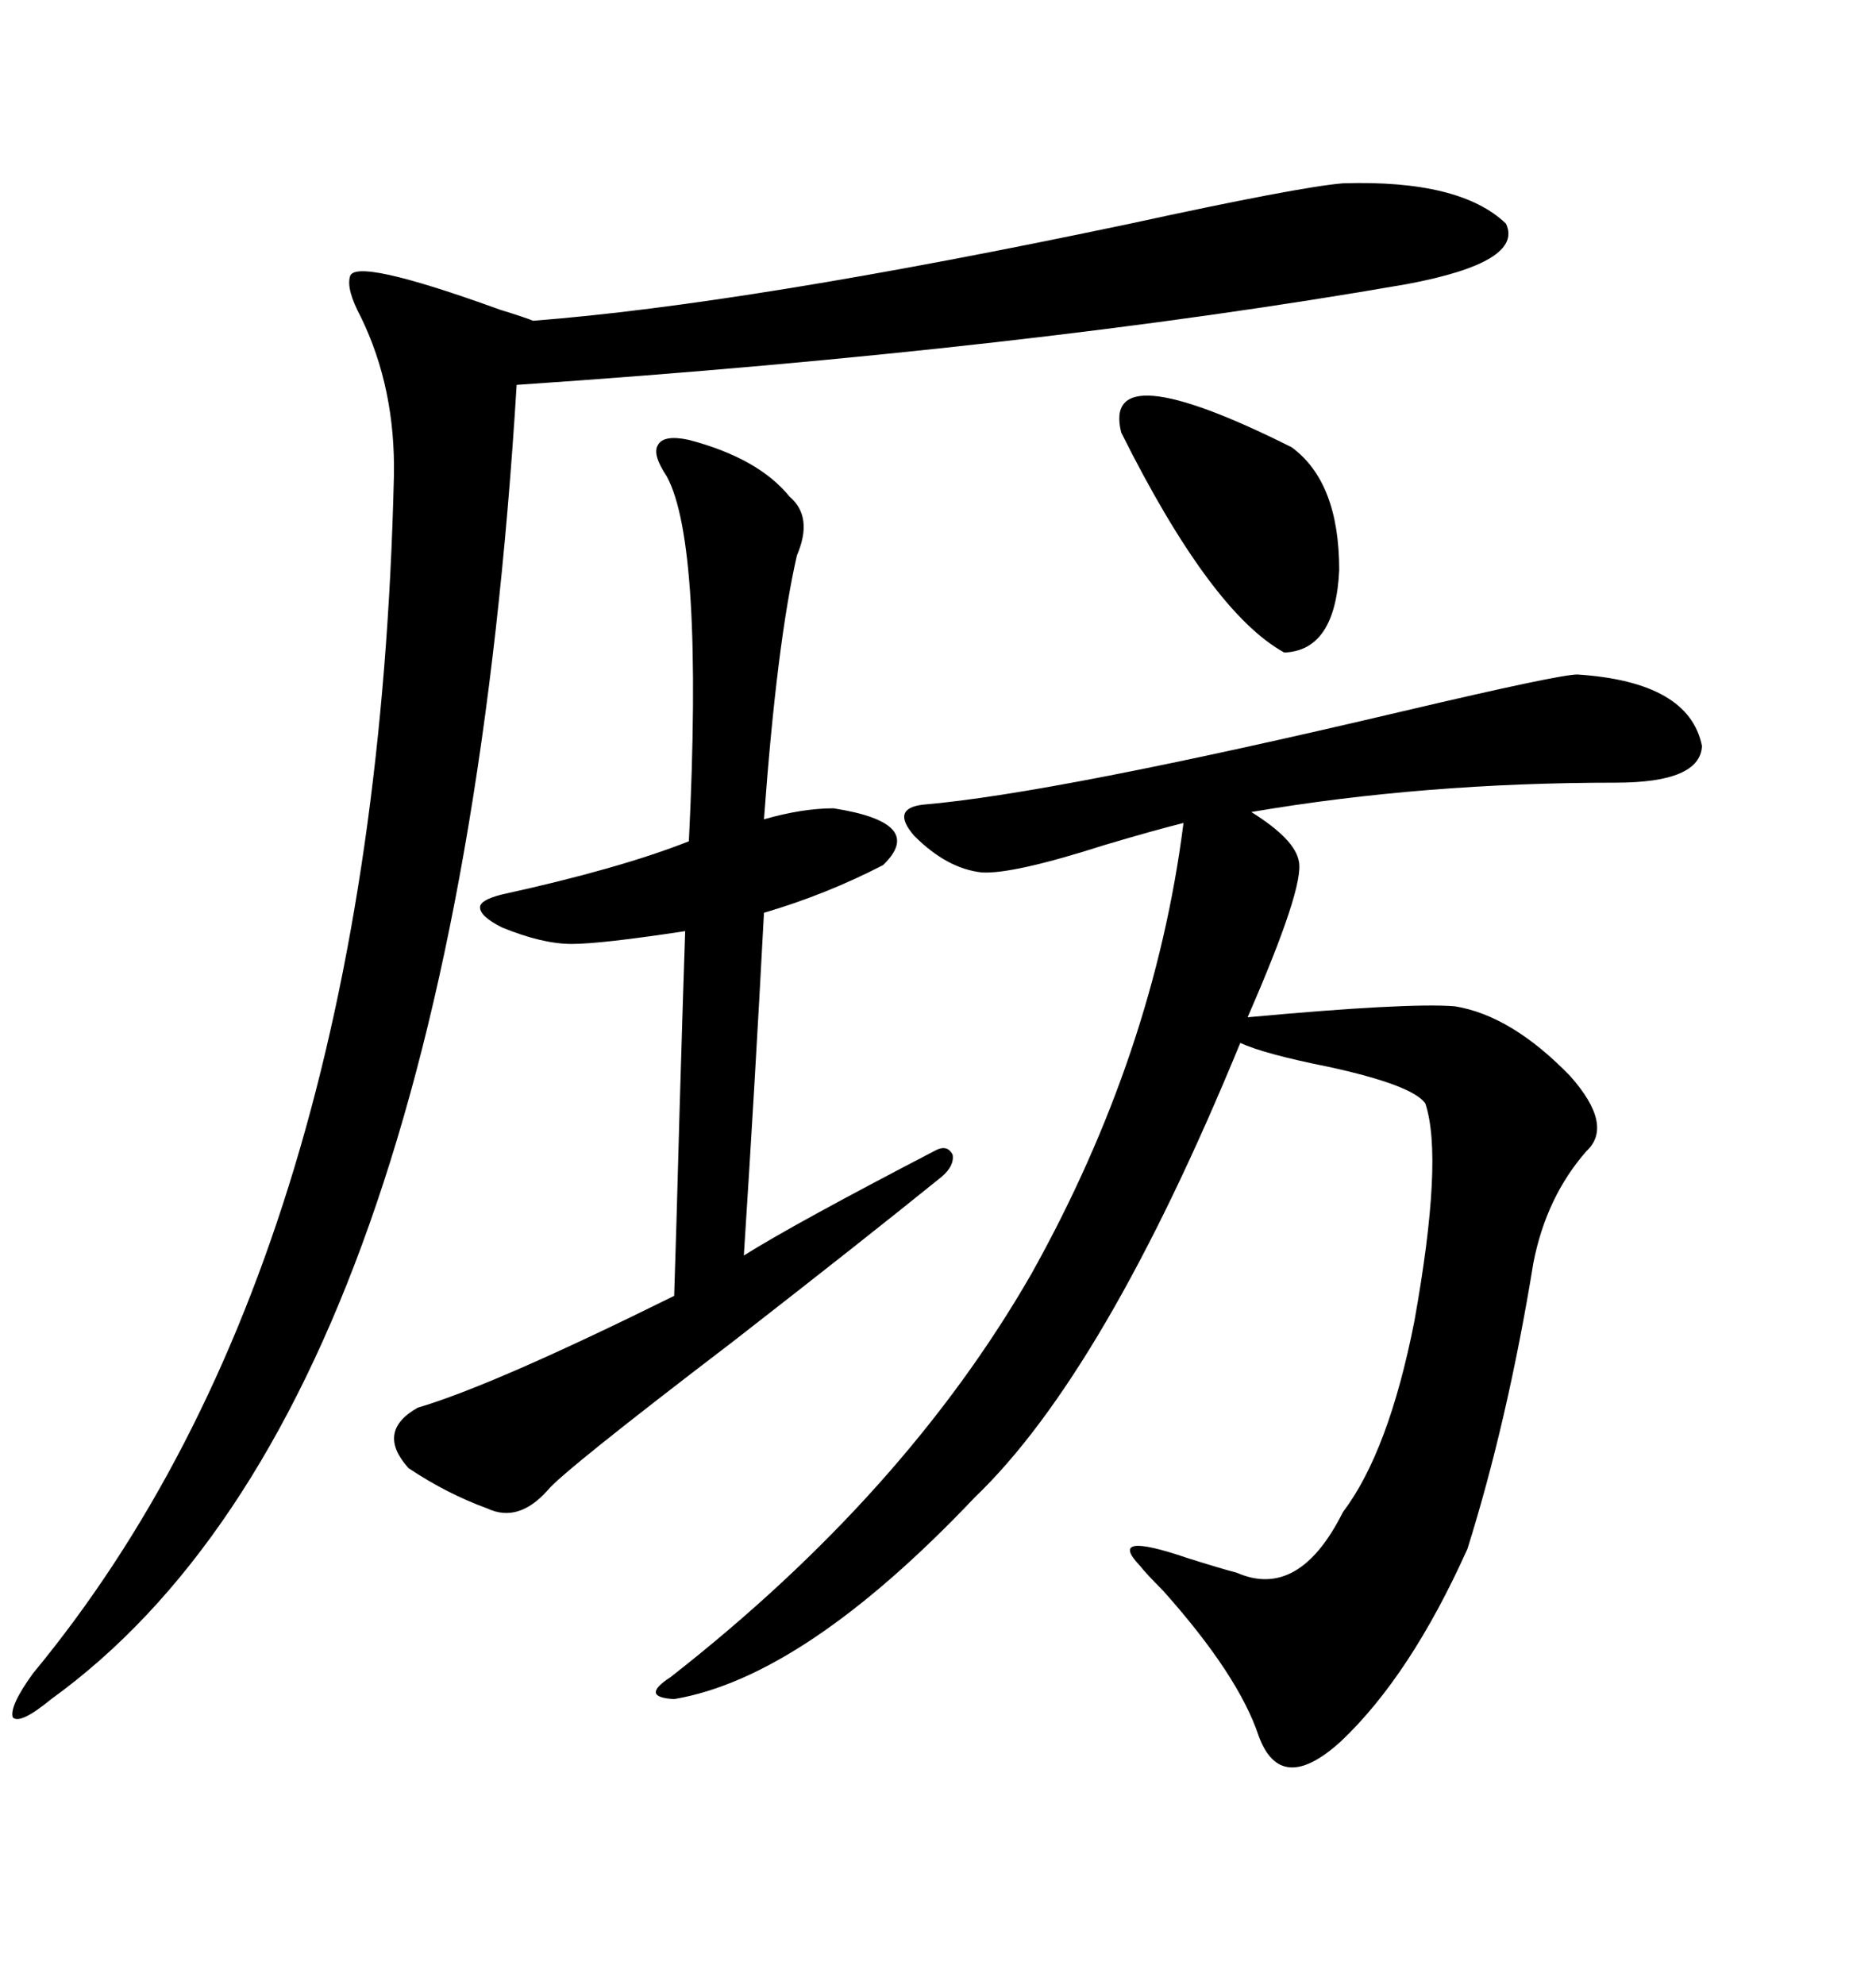 <svg xmlns="http://www.w3.org/2000/svg" xmlns:xlink="http://www.w3.org/1999/xlink" width="300" height="317.285"><path d="M252.25 107.81L252.25 107.81Q270.12 108.98 272.17 119.24L272.17 119.24Q271.88 125.10 258.40 125.10L258.40 125.10Q227.64 125.10 200.10 129.79L200.10 129.79Q207.13 134.18 207.71 137.70L207.71 137.70Q208.59 141.80 199.51 162.60L199.51 162.60Q225 160.25 232.62 160.84L232.62 160.84Q241.70 162.30 251.07 171.97L251.07 171.97Q258.11 179.88 253.71 183.98L253.71 183.98Q247.27 191.31 245.21 201.86L245.21 201.86Q241.11 227.05 234.67 247.56L234.67 247.56Q225.59 267.77 214.45 278.32L214.45 278.32Q204.79 287.11 201.27 277.44L201.27 277.44Q198.05 267.77 186.04 254.30L186.04 254.30Q183.40 251.66 182.23 250.20L182.23 250.20Q176.95 244.63 189.84 249.02L189.84 249.02Q195.41 250.78 197.75 251.37L197.75 251.37Q207.71 255.76 214.75 241.70L214.75 241.70Q222.07 232.03 226.17 211.23L226.17 211.23Q230.86 185.16 227.93 176.37L227.93 176.37Q225.88 173.44 212.40 170.51L212.40 170.51Q202.15 168.46 198.34 166.70L198.34 166.70Q176.66 219.43 155.86 239.36L155.86 239.36Q128.61 268.07 107.81 271.58L107.81 271.58Q102.25 271.29 107.23 268.07L107.23 268.07Q144.73 238.77 164.94 203.61L164.94 203.61Q184.57 168.46 189.26 131.54L189.26 131.54Q184.57 132.71 176.66 135.06L176.66 135.06Q162.01 139.75 157.03 139.45L157.03 139.45Q151.46 138.87 146.19 133.59L146.19 133.59Q142.38 129.20 147.66 128.61L147.66 128.61Q168.46 126.86 224.41 113.67L224.41 113.67Q249.32 107.81 252.25 107.81ZM214.75 29.30L214.75 29.30Q233.50 28.71 240.82 35.74L240.82 35.74Q243.75 41.89 225 45.41L225 45.41Q164.36 55.96 82.62 61.52L82.62 61.52Q72.66 225 8.20 271.58L8.20 271.58Q3.22 275.68 2.05 274.51L2.05 274.51Q1.46 272.75 5.27 267.48L5.27 267.48Q60.06 201.27 62.99 76.17L62.99 76.17Q63.28 62.11 57.71 50.68L57.71 50.68Q55.37 46.29 55.96 44.24L55.96 44.24Q56.54 41.02 79.98 49.51L79.98 49.51Q83.79 50.68 85.25 51.27L85.25 51.27Q119.53 48.63 180.76 35.74L180.76 35.74Q207.71 29.88 214.75 29.30ZM110.16 70.31L110.16 70.31Q121.29 73.24 126.27 79.39L126.27 79.39Q130.08 82.62 127.44 88.77L127.44 88.77Q124.22 102.83 122.17 130.96L122.17 130.96Q128.32 129.20 133.30 129.20L133.30 129.20Q148.24 131.54 141.21 138.28L141.21 138.28Q132.13 142.97 122.17 145.90L122.17 145.90Q120.70 173.73 118.95 200.68L118.95 200.68Q126.86 195.70 149.41 183.98L149.41 183.98Q151.46 182.81 152.34 184.57L152.34 184.57Q152.64 186.33 150.59 188.09L150.59 188.09Q138.28 198.05 117.19 214.45L117.19 214.45Q89.94 235.25 87.60 238.18L87.60 238.18Q82.91 243.46 77.93 241.11L77.93 241.11Q71.48 238.77 65.33 234.67L65.33 234.67Q60.06 228.81 66.80 225L66.80 225Q78.81 221.48 107.81 207.13L107.81 207.13Q108.11 198.34 108.69 176.95L108.69 176.95Q109.28 157.03 109.57 148.83L109.57 148.83Q96.09 150.88 91.41 150.88L91.41 150.88Q86.72 150.88 80.27 148.24L80.27 148.24Q76.76 146.48 76.76 145.02L76.76 145.02Q76.76 143.85 80.27 142.97L80.27 142.97Q99.02 138.87 110.16 134.47L110.16 134.47Q112.50 87.01 106.64 76.17L106.64 76.17Q104.30 72.66 105.18 71.19L105.18 71.19Q106.05 69.43 110.16 70.31ZM179.30 69.14L179.30 69.14Q176.07 56.25 206.54 71.48L206.54 71.48Q214.16 77.05 214.16 91.11L214.16 91.11Q213.57 104.00 205.37 104.30L205.37 104.30Q193.65 97.85 179.30 69.14Z"/></svg>